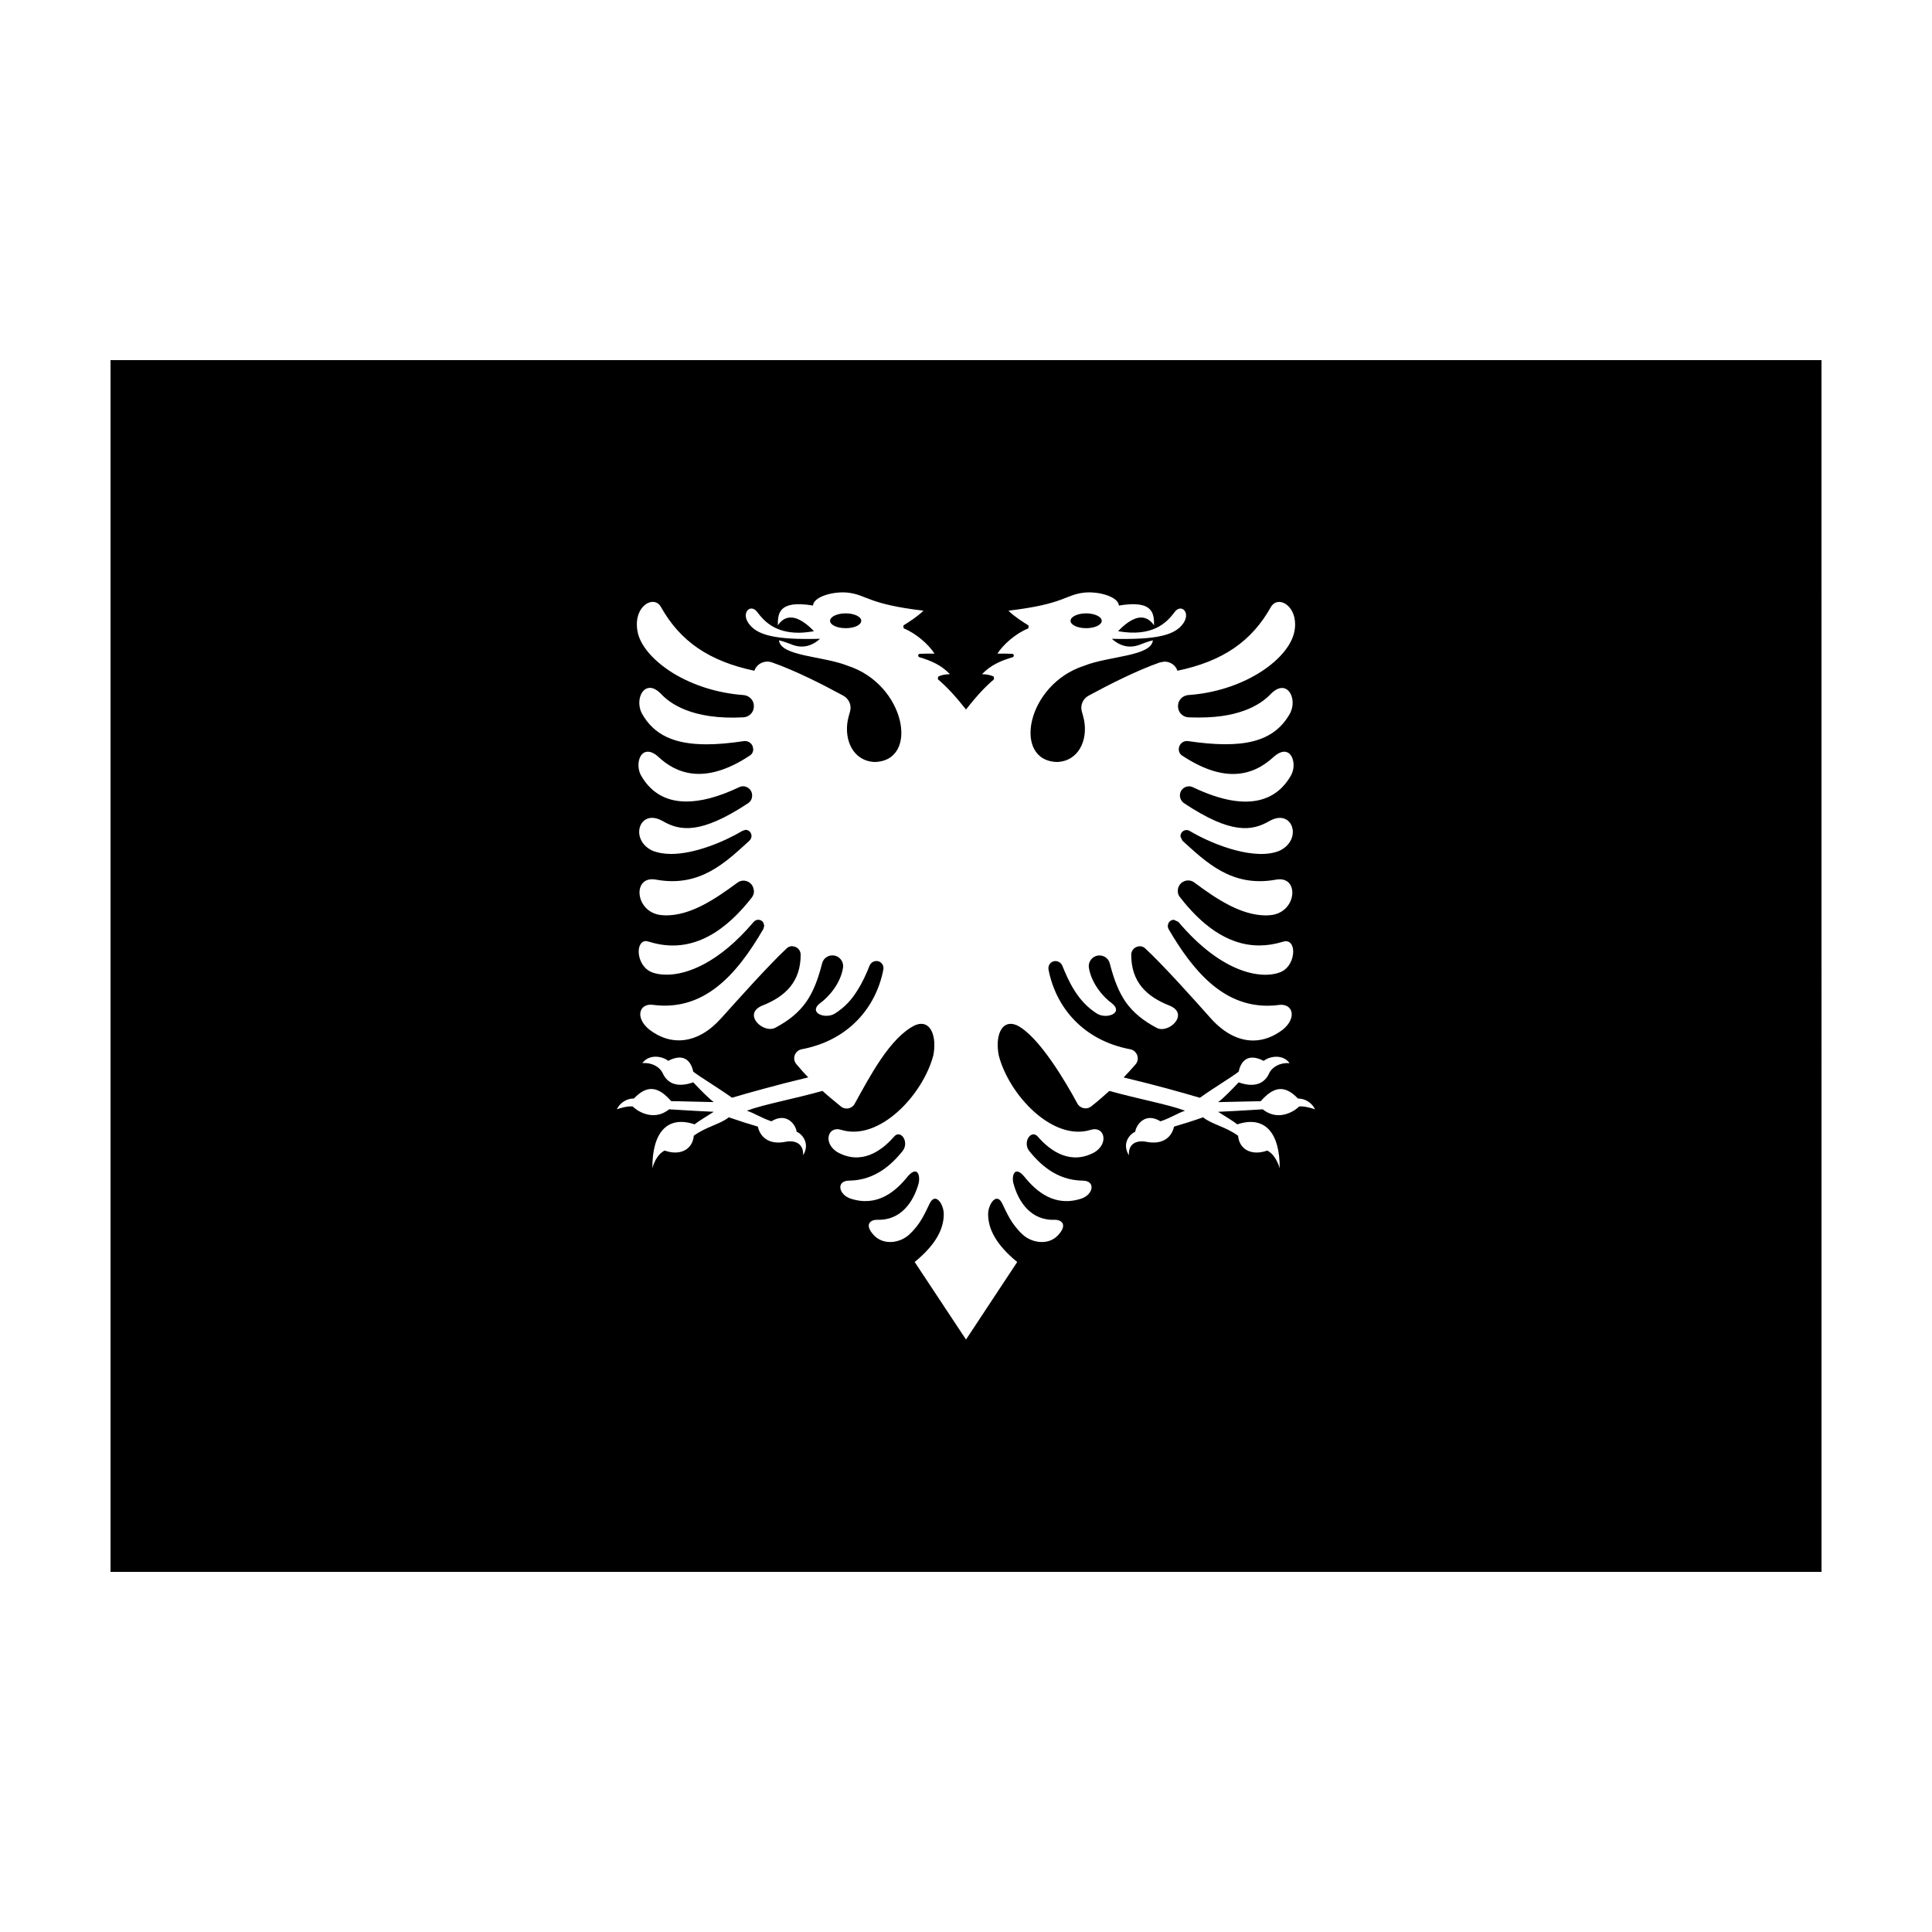 <?xml version="1.0" encoding="UTF-8"?>
<!-- Uploaded to: ICON Repo, www.svgrepo.com, Generator: ICON Repo Mixer Tools -->
<svg fill="#000000" width="800px" height="800px" version="1.1" viewBox="144 144 512 512" xmlns="http://www.w3.org/2000/svg">
 <g>
  <path d="m372.24 308.51c0 1.109-1.812 1.965-4.133 1.965-2.266 0-4.133-0.855-4.133-1.965 0-1.059 1.863-1.965 4.133-1.965 2.32 0 4.133 0.906 4.133 1.965z"/>
  <path d="m435.97 308.51c0 1.109-1.863 1.965-4.133 1.965-2.266 0-4.133-0.855-4.133-1.965 0-1.059 1.863-1.965 4.133-1.965 2.269 0 4.133 0.906 4.133 1.965z"/>
  <path d="m173.29 239.43v321.13h453.43l-0.004-321.13zm314.98 197.8c-0.555 0.707-5.188 4.332-9.621 0.754-1.512 0.051-5.894 0.402-11.84 0.656 1.41 0.906 4.031 2.469 5.09 3.324 7.254-2.414 11.285 2.168 11.234 11.637-0.555-1.863-1.664-3.93-3.324-4.684-3.879 1.41-7.356-0.102-7.707-3.93-3.273-2.418-7.004-3.023-9.27-4.887-3.023 1.059-5.141 1.715-7.707 2.469-0.504 2.418-2.621 5.039-7.559 3.981-3.023-0.453-4.586 1.109-4.383 3.629-2.066-3.324 0.453-5.793 1.664-6.246 0.25-1.812 2.621-5.289 6.699-2.769 3.074-1.059 4.086-1.965 6.5-2.82-4.637-1.715-12.09-3.023-20.047-5.238-1.566 1.41-3.176 2.82-4.785 4.082-1.16 0.957-2.922 0.605-3.68-0.707-2.922-5.441-10.227-17.984-16.121-20.809-4.18-1.664-5.691 3.125-4.734 8.012 2.719 10.531 14.309 22.824 24.336 19.75 3.629-1.16 4.938 3.477 1.109 5.894-6.191 3.426-11.539 0-15.113-4.133-1.715-1.965-4.133 1.461-2.215 3.879 2.672 3.273 7.055 7.707 14.105 7.809 3.527 0 2.871 3.629-0.25 4.734-7.055 2.367-11.992-1.762-15.316-5.945-2.519-2.871-3.273 0-2.769 1.914 1.309 4.938 4.684 9.977 11.082 9.672 1.41 0 3.527 1.109 0.707 4.133-2.57 2.719-6.953 2.016-9.371-0.25-3.074-2.871-4.133-5.691-5.391-8.211-1.512-3.125-3.727 0.25-3.727 2.82 0 3.727 1.863 7.91 7.707 12.695l-13.57 20.551-13.602-20.555c5.844-4.785 7.707-8.969 7.707-12.695 0-2.57-2.168-5.945-3.727-2.82-1.258 2.519-2.316 5.34-5.391 8.211-2.414 2.266-6.75 2.973-9.371 0.25-2.82-3.023-0.707-4.133 0.707-4.133 6.398 0.301 9.773-4.734 11.133-9.672 0.453-1.914-0.25-4.785-2.82-1.914-3.324 4.18-8.262 8.312-15.316 5.945-3.125-1.109-3.777-4.734-0.25-4.734 7.055-0.102 11.438-4.535 14.105-7.809 1.914-2.418-0.504-5.844-2.215-3.879-3.578 4.133-8.918 7.559-15.062 4.133-3.879-2.414-2.519-7.055 1.059-5.894 10.027 3.074 21.613-9.219 24.383-19.75 0.957-4.887-0.605-9.672-4.785-8.012-6.699 3.223-12.09 13.703-16.07 20.859-0.707 1.309-2.469 1.664-3.629 0.707-0.805-0.656-1.715-1.41-2.57-2.117-0.855-0.707-1.664-1.41-2.316-2.016-7.961 2.215-15.367 3.527-20.051 5.238 2.418 0.855 3.477 1.762 6.5 2.82 4.082-2.519 6.5 0.957 6.699 2.769 1.211 0.453 3.727 2.922 1.715 6.246 0.152-2.519-1.41-4.082-4.434-3.629-4.938 1.059-7.055-1.562-7.559-3.981-2.57-0.754-4.637-1.41-7.707-2.469-2.266 1.863-5.996 2.469-9.27 4.887-0.352 3.828-3.828 5.34-7.707 3.93-1.664 0.754-2.769 2.82-3.273 4.684-0.051-9.473 3.93-14.055 11.184-11.637 1.059-0.855 3.68-2.414 5.09-3.324-5.945-0.25-10.328-0.605-11.84-0.656-4.434 3.578-9.07-0.051-9.621-0.754-1.258-0.152-3.324 0.402-4.231 0.754 0.754-1.613 2.469-2.871 4.535-2.871 3.727-3.93 6.699-2.922 9.875 0.707 2.016 0 5.543 0.152 11.285 0.25-1.309-0.906-4.031-3.727-5.441-5.238-5.141 1.812-7.305-0.504-8.16-2.57-0.855-1.562-2.82-2.719-5.34-2.519 1.863-2.519 5.391-1.812 6.852-0.605 4.484-2.316 6.144 0.453 6.648 2.871 1.965 1.512 5.996 3.879 10.277 6.902 2.57-0.754 5.34-1.562 8.566-2.418 3.273-0.906 7.004-1.863 11.637-2.973-0.957-0.957-2.117-2.266-3.125-3.477-1.258-1.41-0.453-3.629 1.41-3.981 12.496-2.367 19.699-11.184 21.613-21.109 0.203-1.109-0.504-2.117-1.613-2.266h-0.051c-0.855-0.051-1.613 0.402-1.965 1.16-0.805 2.016-1.812 4.383-3.273 6.648-1.41 2.316-3.324 4.484-5.996 6.144-1.965 1.16-4.988 0.402-4.988-1.109 0-0.453 0.301-1.059 1.109-1.664 2.117-1.512 5.441-5.09 6.098-9.473 0.203-1.512-0.855-2.922-2.367-3.176h-0.051c-1.41-0.203-2.769 0.656-3.125 2.066-1.109 4.332-2.367 7.609-4.281 10.328-1.914 2.672-4.484 4.836-8.211 6.801-2.215 1.059-5.594-1.16-5.594-3.375 0-0.906 0.605-1.863 2.168-2.519 6.195-2.418 10.227-6.348 10.227-13.504 0-0.957-0.605-1.812-1.512-2.117l-0.754-0.152c-0.504 0-1.059 0.203-1.461 0.605-2.316 2.168-5.441 5.441-8.613 8.867-3.125 3.426-6.348 6.953-8.766 9.672-6.144 6.852-13.25 7.406-18.992 2.973-3.68-2.973-2.82-6.606 0.352-6.606l0.656 0.051c13.352 1.715 22.016-7.707 29.223-20.152l0.203-0.805-0.203-0.805c-0.555-0.957-1.863-1.059-2.57-0.25-9.168 10.832-17.582 14.008-23.074 14.008-1.664 0-3.074-0.25-4.18-0.754-3.879-1.762-4.231-8.16-1.258-8.16l0.855 0.203c11.789 3.68 20.809-3.629 27.105-11.688 0.453-0.555 0.656-1.258 0.605-1.965l-0.051-0.051c-0.203-2.168-2.621-3.223-4.332-1.965-6.144 4.535-12.395 8.664-18.941 8.664l-0.957-0.051c-6.902-0.453-8.012-9.523-2.719-9.523 0.402 0 0.855 0.051 1.367 0.152 11.387 1.965 18.137-4.637 24.336-10.277 0.402-0.352 0.656-0.855 0.656-1.359 0-0.906-0.754-1.613-1.562-1.613l-0.805 0.25c-5.188 3.074-12.848 6.144-18.941 6.144-1.863 0-3.578-0.301-5.039-0.906-5.09-2.469-4.031-8.664 0-8.664 0.805 0 1.715 0.25 2.719 0.805 4.586 2.672 10.078 3.68 22.723-4.684 0.656-0.453 1.059-1.16 1.059-1.965v-0.051c0.051-1.812-1.863-3.023-3.477-2.211-5.691 2.719-10.277 3.777-13.957 3.777-6.297 0-9.875-3.223-11.941-6.801-1.461-2.469-0.707-6.398 1.715-6.398 0.805 0 1.812 0.402 2.922 1.461 4.281 3.93 11.738 7.758 24.082-0.402 0.605-0.352 0.957-1.008 0.957-1.715l-0.035-0.09c0-1.258-1.16-2.215-2.418-2.066-3.68 0.555-6.953 0.855-9.926 0.855-8.465 0-13.957-2.418-17.18-8.262-1.461-2.973-0.25-6.699 2.168-6.699 0.855 0 1.812 0.453 2.922 1.562 2.168 2.367 8.062 7.004 21.914 6.246 1.512-0.102 2.719-1.359 2.719-2.871v-0.051c0.051-1.562-1.16-2.82-2.672-2.973-7.152-0.504-13.602-2.719-18.539-5.691-4.938-3.023-8.363-6.75-9.422-10.328-1.914-7.152 3.981-10.832 5.996-7.356 5.09 9.117 12.797 14.41 24.789 16.93v-0.051c0.656-1.863 2.769-2.82 4.637-2.168 6.348 2.215 13.602 5.945 18.895 8.816 1.512 0.805 2.266 2.519 1.812 4.18-0.203 0.656-0.402 1.41-0.605 2.316-1.008 5.289 1.41 10.832 7.106 11.082 11.992-0.25 8.211-20.555-7.106-25.492-6.5-2.621-17.785-2.469-18.238-6.75 1.309 0.301 2.367 0.754 3.125 1.008 2.82 1.211 5.391 0.707 7.758-1.41-11.941 0.309-16.777-0.953-18.992-4.18-1.965-2.973 0.754-5.238 2.418-2.82 1.715 2.266 4.586 5.391 10.883 5.391 1.211 0 2.57-0.152 4.082-0.402-1.562-1.664-3.93-3.629-6.144-3.629-1.211 0-2.418 0.555-3.426 2.066 0-2.922 0-6.801 9.32-5.238 0.102-2.266 5.141-3.828 9.219-3.426 5.141 0.605 5.141 3.023 20.051 4.785-1.512 1.512-3.727 2.922-5.34 3.93l0.102 0.754c3.223 1.309 6.602 4.231 8.16 6.699-1.762 0-2.973 0-3.93 0.051-0.453 0.051-0.555 0.754-0.051 0.906 3.074 0.906 5.844 2.117 8.062 4.484-1.309 0.051-2.215 0.203-3.125 0.656l-0.051 0.707c2.266 1.914 4.637 4.434 7.457 8.012 2.769-3.578 5.141-6.098 7.406-8.012l-0.051-0.707c-0.906-0.453-1.812-0.605-3.125-0.656 2.266-2.367 4.988-3.578 8.113-4.484 0.453-0.152 0.402-0.855-0.102-0.906-0.957-0.051-2.168-0.051-3.93-0.051 1.562-2.469 4.938-5.391 8.211-6.699l0.051-0.754c-1.613-1.008-3.828-2.418-5.344-3.93 14.914-1.762 14.914-4.18 20.051-4.785 4.082-0.402 9.117 1.16 9.219 3.426 9.32-1.562 9.32 2.316 9.32 5.238-1.008-1.461-2.215-2.066-3.426-2.066-2.215 0-4.535 1.965-6.098 3.629 9.219 1.613 12.898-2.316 14.914-4.988 1.664-2.418 4.383-0.152 2.418 2.82-2.168 3.223-7.055 4.484-18.992 4.18 2.367 2.117 4.938 2.625 7.809 1.41 0.707-0.25 1.762-0.707 3.074-1.008-0.453 4.281-11.738 4.133-18.238 6.75-15.316 4.938-19.094 25.242-7.106 25.492 5.691-0.25 8.113-5.793 7.106-11.082-0.203-0.906-0.402-1.664-0.605-2.316-0.453-1.664 0.301-3.375 1.812-4.18 5.289-2.871 12.594-6.602 18.895-8.816l1.211-0.203c1.512 0 2.922 0.906 3.426 2.418 12.043-2.519 19.699-7.809 24.789-16.93 1.762-2.973 6.398-0.656 6.398 4.637 0 0.805-0.102 1.715-0.402 2.719-2.117 7.152-13.703 15.062-27.961 16.02-1.512 0.152-2.719 1.41-2.672 2.973v0.051c0 1.512 1.211 2.769 2.719 2.871 1.059 0.051 2.066 0.051 3.023 0.051 11.738 0 16.879-4.133 18.895-6.297 3.273-3.273 5.742-0.754 5.742 2.418 0 0.855-0.203 1.812-0.656 2.719-4.332 7.859-12.746 9.523-27.105 7.406-1.309-0.152-2.418 0.855-2.418 2.168 0 0.707 0.352 1.359 0.957 1.715 5.34 3.527 9.773 4.836 13.402 4.836 4.785 0 8.262-2.215 10.68-4.434 3.426-3.125 5.391-0.707 5.391 2.117 0 0.957-0.25 1.965-0.754 2.82-3.223 5.594-10.277 10.48-25.895 3.023-1.613-0.805-3.527 0.402-3.477 2.211v0.051c0.051 0.805 0.453 1.512 1.109 1.965 12.594 8.363 18.086 7.356 22.672 4.684 1.008-0.555 1.914-0.805 2.719-0.805 2.117 0 3.426 1.762 3.426 3.727 0 1.812-1.059 3.777-3.426 4.938-6.246 2.719-17.18-1.211-23.98-5.238-1.059-0.605-2.418 0.203-2.367 1.461v0.051l0.504 1.109c6.246 5.644 13 12.344 24.484 10.379 0.504-0.102 0.906-0.152 1.309-0.152 5.289 0 4.231 9.07-2.672 9.523l-0.906 0.051c-6.551 0-12.902-4.133-19.043-8.715-1.762-1.309-4.231-0.152-4.383 2.016v0.051c-0.051 0.707 0.152 1.359 0.605 1.863 5.141 6.602 12.09 12.746 20.957 12.746 1.965 0 4.031-0.301 6.195-0.957 1.863-0.656 2.82 0.754 2.82 2.57 0 1.965-1.059 4.434-3.223 5.391-4.684 2.016-15.316 0.805-27.207-13.25l-1.211-0.555c-0.555 0-1.109 0.301-1.359 0.805-0.301 0.504-0.301 1.109-0.051 1.613 6.648 11.438 14.559 20.355 26.199 20.355 1.008 0 2.016-0.051 3.023-0.203 3.727-0.504 4.938 3.375 1.059 6.551-2.469 1.863-5.09 2.871-7.859 2.871-3.727 0-7.609-1.863-11.184-5.844-4.836-5.441-12.746-14.258-17.383-18.539-0.555-0.555-1.41-0.754-2.215-0.453-0.906 0.301-1.512 1.16-1.512 2.117 0 7.203 4.031 11.082 10.227 13.504 5.238 2.215-0.25 7.457-3.426 5.894-3.727-1.965-6.297-4.133-8.211-6.801-1.914-2.719-3.176-6.047-4.281-10.328-0.352-1.41-1.715-2.266-3.125-2.066h-0.051c-1.512 0.25-2.57 1.664-2.367 3.176 0.707 4.383 3.981 7.961 6.098 9.473 0.805 0.605 1.109 1.211 1.109 1.715 0 1.461-3.023 2.215-4.988 1.059-5.289-3.273-7.656-8.816-9.27-12.797-0.352-0.754-1.109-1.211-1.965-1.16h-0.051c-1.109 0.152-1.812 1.16-1.613 2.266 1.914 9.926 9.117 18.742 21.664 21.109 1.812 0.352 2.621 2.57 1.41 3.981-1.059 1.211-2.215 2.519-3.176 3.477 9.219 2.215 15.008 3.879 20.203 5.391 4.281-3.023 8.312-5.391 10.277-6.902 0.504-2.418 2.168-5.188 6.648-2.871 1.461-1.211 5.039-1.914 6.852 0.605-2.519-0.203-4.484 0.957-5.34 2.519-0.855 2.066-3.023 4.383-8.16 2.57-1.41 1.512-4.133 4.332-5.441 5.238 5.742-0.102 9.32-0.25 11.285-0.25 3.223-3.629 6.144-4.637 9.875-0.707 2.066 0 3.777 1.258 4.535 2.871-0.914-0.359-2.977-0.914-4.238-0.762z"/>
 </g>
</svg>